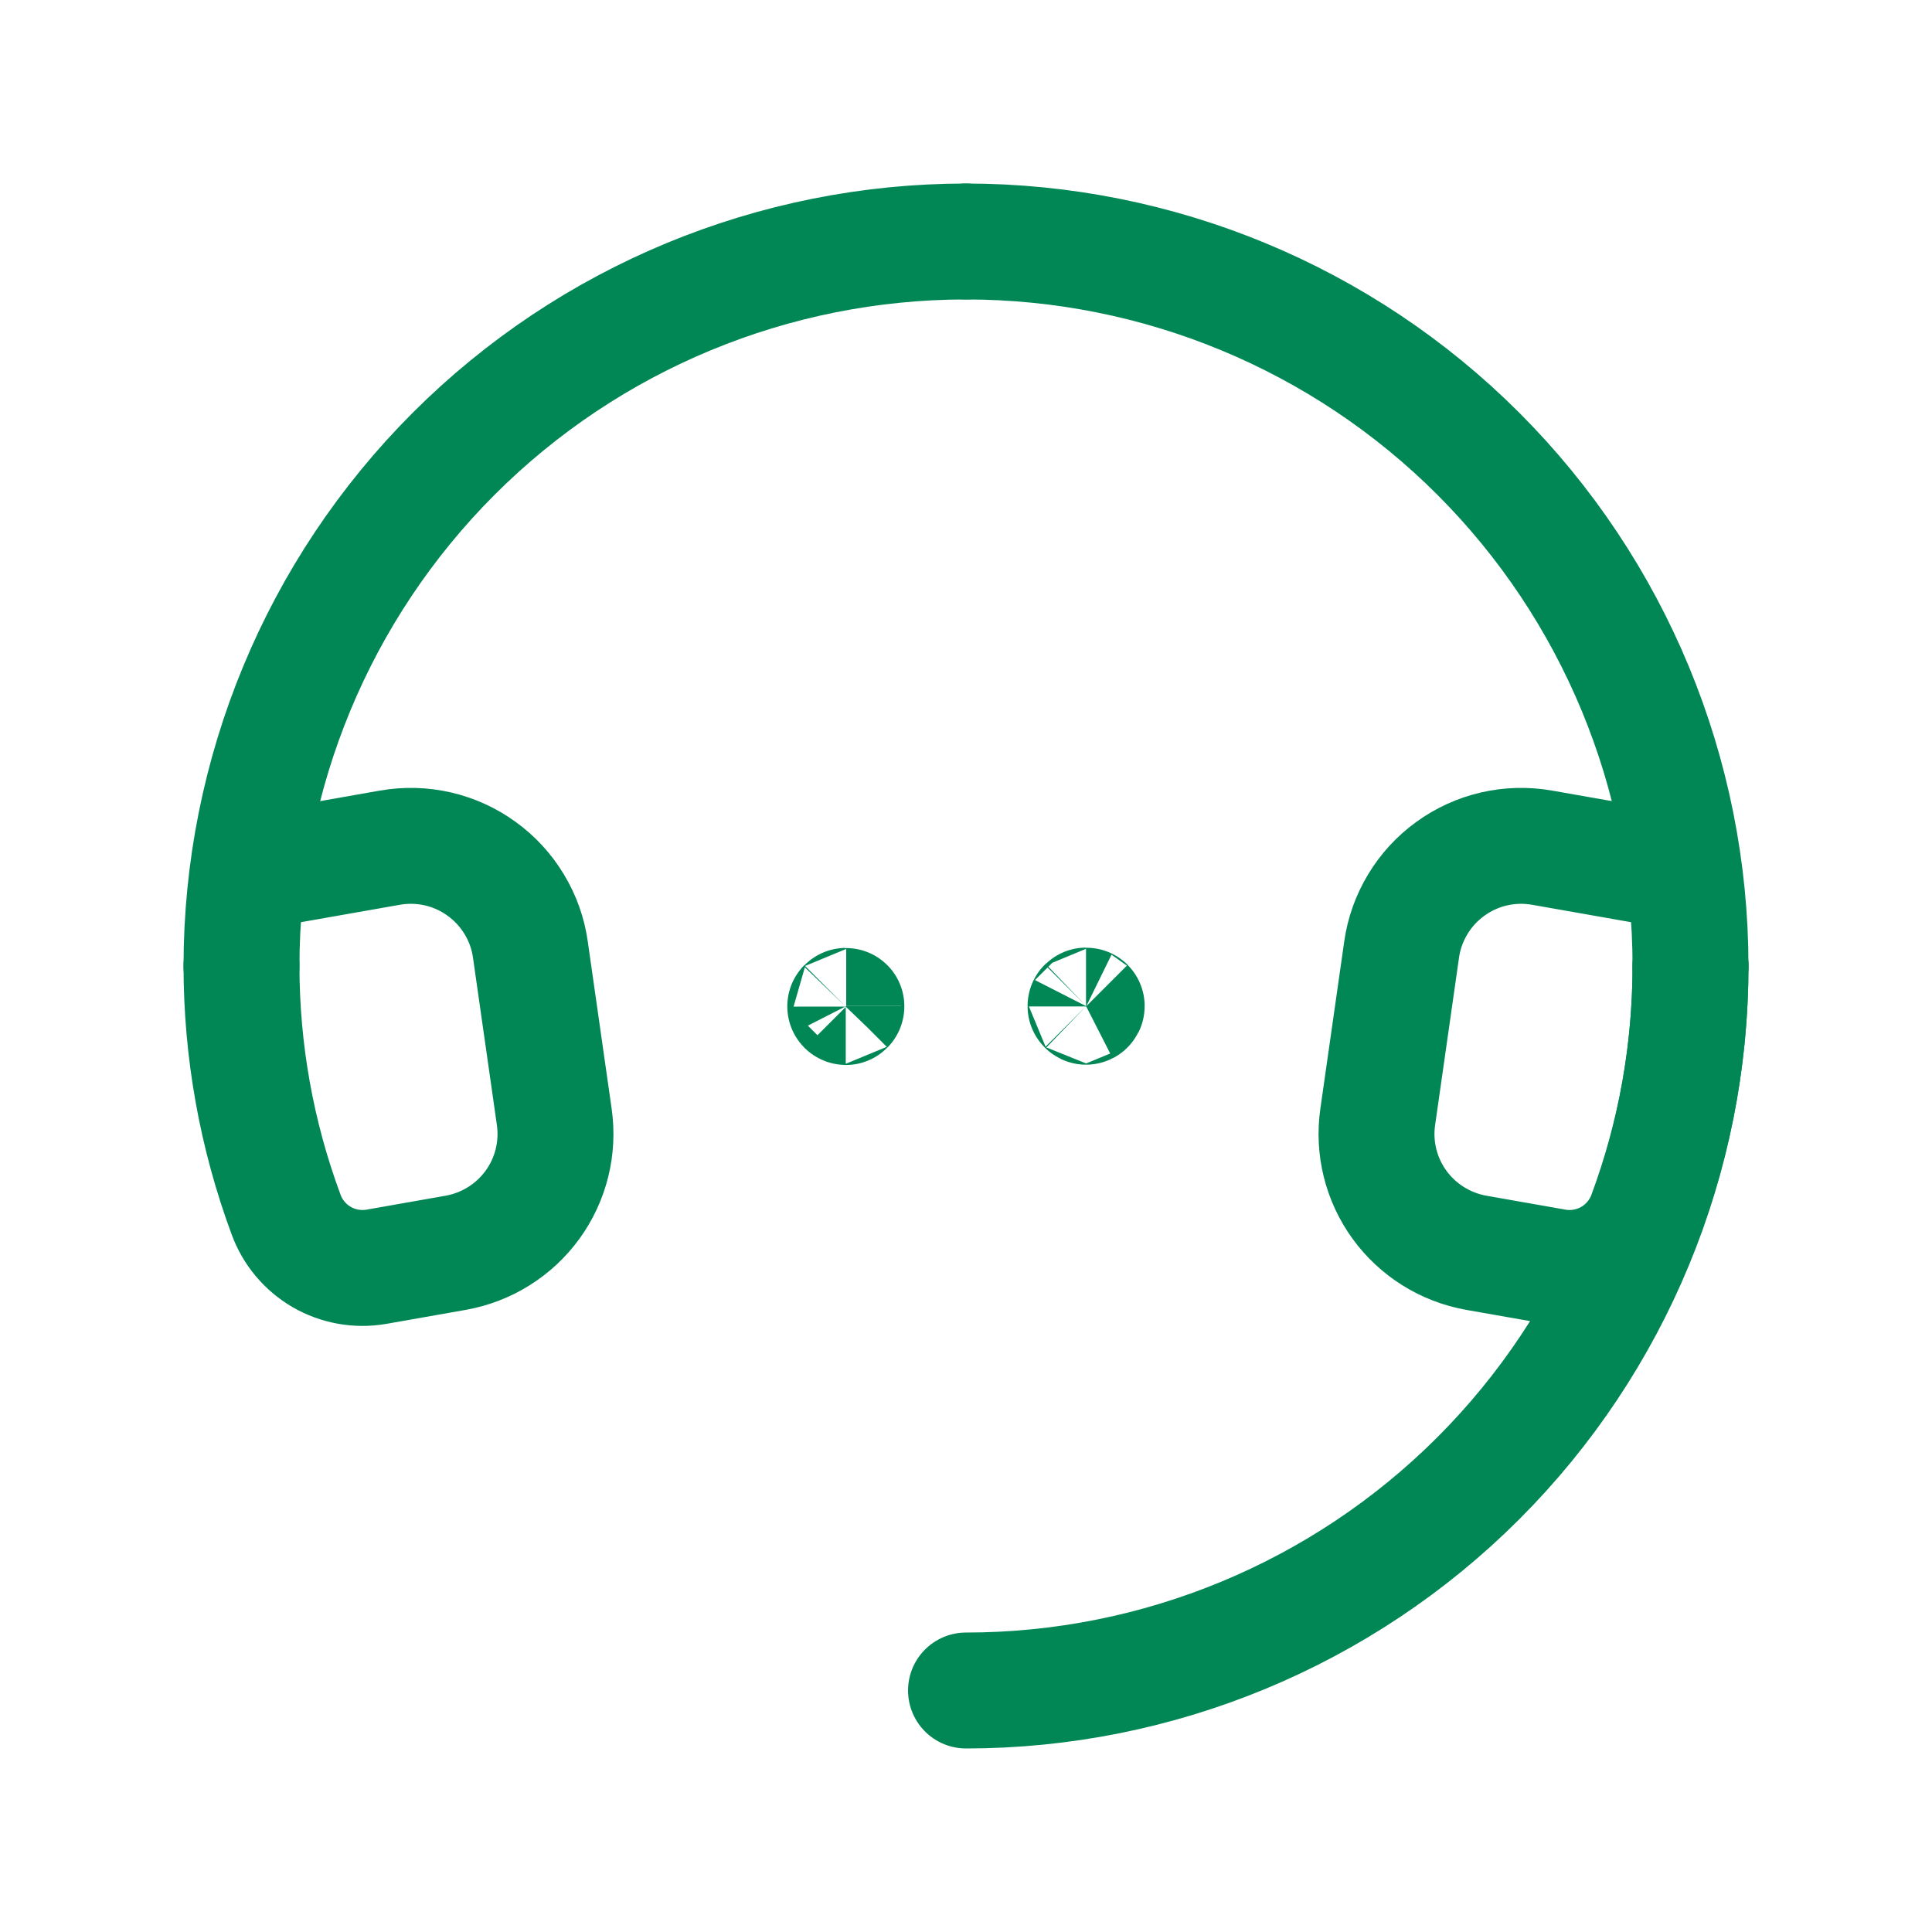 <svg xmlns="http://www.w3.org/2000/svg" width="25" height="25" viewBox="0 0 25 25" fill="none"><g clip-path="url(#clip0_871_586)"><path d="M21.875 12.5C21.875 14.986 20.887 17.371 19.129 19.129C17.371 20.887 14.986 21.875 12.5 21.875" stroke="#018756" stroke-width="1.5" stroke-linecap="round" stroke-linejoin="round"></path><path d="M3.125 12.5C3.125 10.014 4.113 7.629 5.871 5.871C7.629 4.113 10.014 3.125 12.5 3.125" stroke="#018756" stroke-width="1.5" stroke-linecap="round" stroke-linejoin="round"></path><path d="M3.125 12.498C3.125 13.596 3.32 14.686 3.702 15.716C3.786 15.947 3.95 16.142 4.163 16.266C4.376 16.389 4.627 16.434 4.87 16.392L5.897 16.211C6.296 16.14 6.653 15.917 6.891 15.589C7.129 15.261 7.23 14.853 7.172 14.451L6.863 12.287C6.834 12.079 6.763 11.88 6.654 11.701C6.546 11.521 6.403 11.366 6.233 11.243C6.064 11.12 5.871 11.032 5.667 10.985C5.463 10.938 5.251 10.933 5.045 10.969L3.211 11.292" stroke="#018756" stroke-width="1.5" stroke-linecap="round" stroke-linejoin="round"></path><path d="M21.875 12.5C21.875 10.014 20.887 7.629 19.129 5.871C17.371 4.113 14.986 3.125 12.5 3.125" stroke="#018756" stroke-width="1.5" stroke-linecap="round" stroke-linejoin="round"></path><path d="M21.875 12.498C21.875 13.596 21.68 14.686 21.298 15.716C21.214 15.947 21.05 16.142 20.837 16.266C20.624 16.389 20.373 16.434 20.131 16.392L19.103 16.211C18.704 16.14 18.347 15.917 18.109 15.589C17.871 15.261 17.77 14.853 17.828 14.451L18.137 12.287C18.166 12.079 18.238 11.88 18.346 11.701C18.454 11.521 18.597 11.366 18.767 11.243C18.936 11.12 19.129 11.032 19.333 10.985C19.537 10.938 19.749 10.933 19.955 10.969L21.789 11.292" stroke="#018756" stroke-width="1.5" stroke-linecap="round" stroke-linejoin="round"></path><path d="M14.054 13.012C14.053 13.012 14.051 13.012 14.05 13.013C14.049 13.014 14.048 13.015 14.047 13.016C14.047 13.018 14.047 13.019 14.047 13.021C14.047 13.022 14.048 13.023 14.049 13.024C14.05 13.025 14.051 13.026 14.053 13.027C14.054 13.027 14.056 13.027 14.057 13.026C14.059 13.025 14.06 13.025 14.061 13.023C14.061 13.022 14.062 13.021 14.062 13.019C14.062 13.018 14.062 13.017 14.061 13.016C14.061 13.015 14.06 13.014 14.06 13.014C14.059 13.013 14.058 13.012 14.057 13.012C14.056 13.012 14.055 13.012 14.054 13.012Z" stroke="#018756" stroke-width="1.5" stroke-linecap="round" stroke-linejoin="round"></path><path d="M10.945 13.016C10.944 13.016 10.942 13.016 10.941 13.017C10.94 13.018 10.939 13.019 10.938 13.02C10.938 13.022 10.937 13.023 10.938 13.025C10.938 13.026 10.939 13.027 10.94 13.028C10.941 13.029 10.942 13.03 10.944 13.03C10.945 13.031 10.947 13.031 10.948 13.03C10.949 13.029 10.95 13.028 10.951 13.027C10.952 13.026 10.952 13.025 10.952 13.023C10.953 13.022 10.952 13.021 10.952 13.02C10.952 13.019 10.951 13.018 10.95 13.018C10.95 13.017 10.949 13.016 10.948 13.016C10.947 13.016 10.946 13.016 10.945 13.016Z" stroke="#018756" stroke-width="1.5" stroke-linecap="round" stroke-linejoin="round"></path></g><defs><clipPath id="clip0_871_586"><rect width="25" height="25" fill="white"></rect></clipPath></defs></svg>